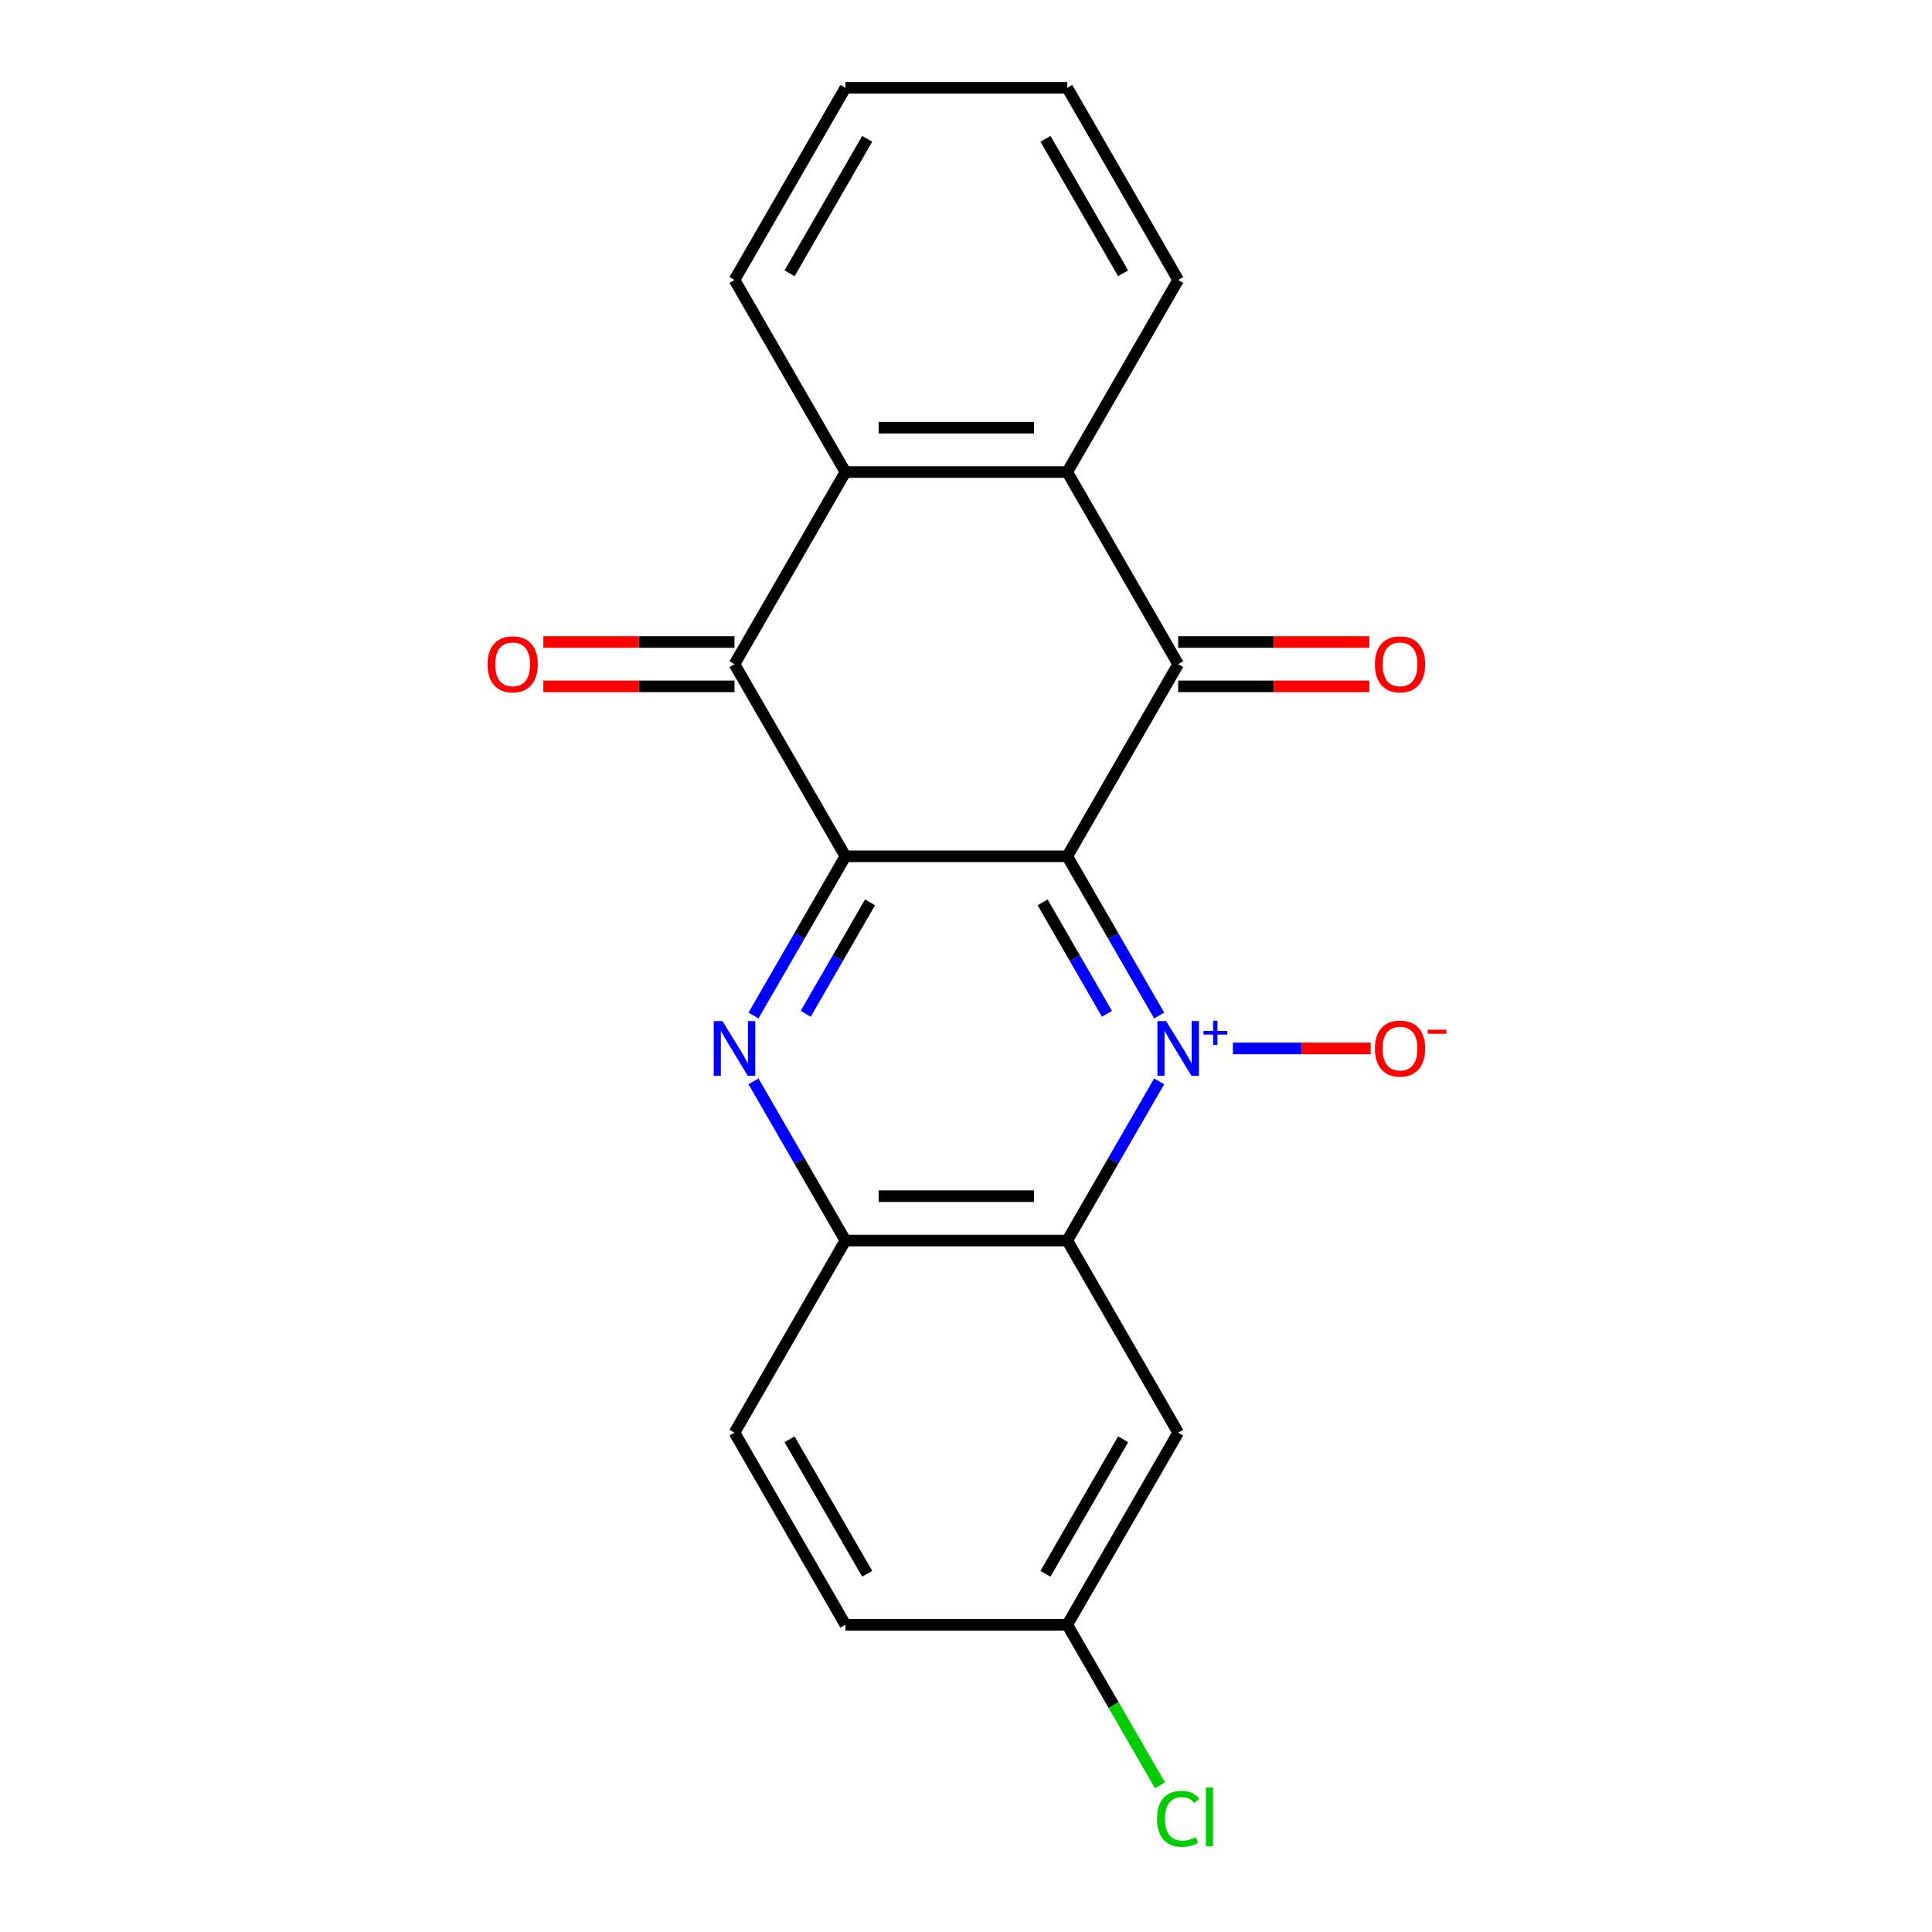 <?xml version='1.0' encoding='iso-8859-1'?>
<svg version='1.1' baseProfile='full'
              xmlns='http://www.w3.org/2000/svg'
                      xmlns:rdkit='http://www.rdkit.org/xml'
                      xmlns:xlink='http://www.w3.org/1999/xlink'
                  xml:space='preserve'
width='1000px' height='1000px' viewBox='0 0 1000 1000'>
<!-- END OF HEADER -->
<rect style='opacity:1.0;fill:#FFFFFF;stroke:none' width='1000' height='1000' x='0' y='0'> </rect>
<path class='bond-0' d='M 599.989,525.628 L 576.199,484.423' style='fill:none;fill-rule:evenodd;stroke:#0000FF;stroke-width:6px;stroke-linecap:butt;stroke-linejoin:miter;stroke-opacity:1' />
<path class='bond-0' d='M 576.199,484.423 L 552.409,443.218' style='fill:none;fill-rule:evenodd;stroke:#000000;stroke-width:6px;stroke-linecap:butt;stroke-linejoin:miter;stroke-opacity:1' />
<path class='bond-0' d='M 572.964,524.749 L 556.311,495.905' style='fill:none;fill-rule:evenodd;stroke:#0000FF;stroke-width:6px;stroke-linecap:butt;stroke-linejoin:miter;stroke-opacity:1' />
<path class='bond-0' d='M 556.311,495.905 L 539.658,467.062' style='fill:none;fill-rule:evenodd;stroke:#000000;stroke-width:6px;stroke-linecap:butt;stroke-linejoin:miter;stroke-opacity:1' />
<path class='bond-3' d='M 599.989,559.689 L 576.199,600.894' style='fill:none;fill-rule:evenodd;stroke:#0000FF;stroke-width:6px;stroke-linecap:butt;stroke-linejoin:miter;stroke-opacity:1' />
<path class='bond-3' d='M 576.199,600.894 L 552.409,642.099' style='fill:none;fill-rule:evenodd;stroke:#000000;stroke-width:6px;stroke-linecap:butt;stroke-linejoin:miter;stroke-opacity:1' />
<path class='bond-9' d='M 638.137,542.658 L 673.81,542.658' style='fill:none;fill-rule:evenodd;stroke:#0000FF;stroke-width:6px;stroke-linecap:butt;stroke-linejoin:miter;stroke-opacity:1' />
<path class='bond-9' d='M 673.81,542.658 L 709.483,542.658' style='fill:none;fill-rule:evenodd;stroke:#FF0000;stroke-width:6px;stroke-linecap:butt;stroke-linejoin:miter;stroke-opacity:1' />
<path class='bond-1' d='M 552.409,443.218 L 437.585,443.218' style='fill:none;fill-rule:evenodd;stroke:#000000;stroke-width:6px;stroke-linecap:butt;stroke-linejoin:miter;stroke-opacity:1' />
<path class='bond-2' d='M 552.409,443.218 L 609.822,343.777' style='fill:none;fill-rule:evenodd;stroke:#000000;stroke-width:6px;stroke-linecap:butt;stroke-linejoin:miter;stroke-opacity:1' />
<path class='bond-5' d='M 437.585,443.218 L 380.173,343.777' style='fill:none;fill-rule:evenodd;stroke:#000000;stroke-width:6px;stroke-linecap:butt;stroke-linejoin:miter;stroke-opacity:1' />
<path class='bond-21' d='M 437.585,443.218 L 413.795,484.423' style='fill:none;fill-rule:evenodd;stroke:#000000;stroke-width:6px;stroke-linecap:butt;stroke-linejoin:miter;stroke-opacity:1' />
<path class='bond-21' d='M 413.795,484.423 L 390.005,525.628' style='fill:none;fill-rule:evenodd;stroke:#0000FF;stroke-width:6px;stroke-linecap:butt;stroke-linejoin:miter;stroke-opacity:1' />
<path class='bond-21' d='M 450.336,467.062 L 433.683,495.905' style='fill:none;fill-rule:evenodd;stroke:#000000;stroke-width:6px;stroke-linecap:butt;stroke-linejoin:miter;stroke-opacity:1' />
<path class='bond-21' d='M 433.683,495.905 L 417.031,524.749' style='fill:none;fill-rule:evenodd;stroke:#0000FF;stroke-width:6px;stroke-linecap:butt;stroke-linejoin:miter;stroke-opacity:1' />
<path class='bond-6' d='M 609.822,343.777 L 552.409,244.336' style='fill:none;fill-rule:evenodd;stroke:#000000;stroke-width:6px;stroke-linecap:butt;stroke-linejoin:miter;stroke-opacity:1' />
<path class='bond-11' d='M 609.822,355.259 L 659.298,355.259' style='fill:none;fill-rule:evenodd;stroke:#000000;stroke-width:6px;stroke-linecap:butt;stroke-linejoin:miter;stroke-opacity:1' />
<path class='bond-11' d='M 659.298,355.259 L 708.775,355.259' style='fill:none;fill-rule:evenodd;stroke:#FF0000;stroke-width:6px;stroke-linecap:butt;stroke-linejoin:miter;stroke-opacity:1' />
<path class='bond-11' d='M 609.822,332.294 L 659.298,332.294' style='fill:none;fill-rule:evenodd;stroke:#000000;stroke-width:6px;stroke-linecap:butt;stroke-linejoin:miter;stroke-opacity:1' />
<path class='bond-11' d='M 659.298,332.294 L 708.775,332.294' style='fill:none;fill-rule:evenodd;stroke:#FF0000;stroke-width:6px;stroke-linecap:butt;stroke-linejoin:miter;stroke-opacity:1' />
<path class='bond-8' d='M 552.409,642.099 L 437.585,642.099' style='fill:none;fill-rule:evenodd;stroke:#000000;stroke-width:6px;stroke-linecap:butt;stroke-linejoin:miter;stroke-opacity:1' />
<path class='bond-8' d='M 535.186,619.134 L 454.809,619.134' style='fill:none;fill-rule:evenodd;stroke:#000000;stroke-width:6px;stroke-linecap:butt;stroke-linejoin:miter;stroke-opacity:1' />
<path class='bond-10' d='M 552.409,642.099 L 609.822,741.54' style='fill:none;fill-rule:evenodd;stroke:#000000;stroke-width:6px;stroke-linecap:butt;stroke-linejoin:miter;stroke-opacity:1' />
<path class='bond-4' d='M 390.005,559.689 L 413.795,600.894' style='fill:none;fill-rule:evenodd;stroke:#0000FF;stroke-width:6px;stroke-linecap:butt;stroke-linejoin:miter;stroke-opacity:1' />
<path class='bond-4' d='M 413.795,600.894 L 437.585,642.099' style='fill:none;fill-rule:evenodd;stroke:#000000;stroke-width:6px;stroke-linecap:butt;stroke-linejoin:miter;stroke-opacity:1' />
<path class='bond-12' d='M 380.173,332.294 L 330.696,332.294' style='fill:none;fill-rule:evenodd;stroke:#000000;stroke-width:6px;stroke-linecap:butt;stroke-linejoin:miter;stroke-opacity:1' />
<path class='bond-12' d='M 330.696,332.294 L 281.219,332.294' style='fill:none;fill-rule:evenodd;stroke:#FF0000;stroke-width:6px;stroke-linecap:butt;stroke-linejoin:miter;stroke-opacity:1' />
<path class='bond-12' d='M 380.173,355.259 L 330.696,355.259' style='fill:none;fill-rule:evenodd;stroke:#000000;stroke-width:6px;stroke-linecap:butt;stroke-linejoin:miter;stroke-opacity:1' />
<path class='bond-12' d='M 330.696,355.259 L 281.219,355.259' style='fill:none;fill-rule:evenodd;stroke:#FF0000;stroke-width:6px;stroke-linecap:butt;stroke-linejoin:miter;stroke-opacity:1' />
<path class='bond-23' d='M 380.173,343.777 L 437.585,244.336' style='fill:none;fill-rule:evenodd;stroke:#000000;stroke-width:6px;stroke-linecap:butt;stroke-linejoin:miter;stroke-opacity:1' />
<path class='bond-7' d='M 552.409,244.336 L 437.585,244.336' style='fill:none;fill-rule:evenodd;stroke:#000000;stroke-width:6px;stroke-linecap:butt;stroke-linejoin:miter;stroke-opacity:1' />
<path class='bond-7' d='M 535.186,221.371 L 454.809,221.371' style='fill:none;fill-rule:evenodd;stroke:#000000;stroke-width:6px;stroke-linecap:butt;stroke-linejoin:miter;stroke-opacity:1' />
<path class='bond-17' d='M 552.409,244.336 L 609.822,144.895' style='fill:none;fill-rule:evenodd;stroke:#000000;stroke-width:6px;stroke-linecap:butt;stroke-linejoin:miter;stroke-opacity:1' />
<path class='bond-18' d='M 437.585,244.336 L 380.173,144.895' style='fill:none;fill-rule:evenodd;stroke:#000000;stroke-width:6px;stroke-linecap:butt;stroke-linejoin:miter;stroke-opacity:1' />
<path class='bond-13' d='M 437.585,642.099 L 380.173,741.54' style='fill:none;fill-rule:evenodd;stroke:#000000;stroke-width:6px;stroke-linecap:butt;stroke-linejoin:miter;stroke-opacity:1' />
<path class='bond-14' d='M 609.822,741.54 L 552.409,840.981' style='fill:none;fill-rule:evenodd;stroke:#000000;stroke-width:6px;stroke-linecap:butt;stroke-linejoin:miter;stroke-opacity:1' />
<path class='bond-14' d='M 581.322,744.974 L 541.133,814.582' style='fill:none;fill-rule:evenodd;stroke:#000000;stroke-width:6px;stroke-linecap:butt;stroke-linejoin:miter;stroke-opacity:1' />
<path class='bond-15' d='M 380.173,741.54 L 437.585,840.981' style='fill:none;fill-rule:evenodd;stroke:#000000;stroke-width:6px;stroke-linecap:butt;stroke-linejoin:miter;stroke-opacity:1' />
<path class='bond-15' d='M 408.673,744.974 L 448.861,814.582' style='fill:none;fill-rule:evenodd;stroke:#000000;stroke-width:6px;stroke-linecap:butt;stroke-linejoin:miter;stroke-opacity:1' />
<path class='bond-16' d='M 552.409,840.981 L 576.401,882.536' style='fill:none;fill-rule:evenodd;stroke:#000000;stroke-width:6px;stroke-linecap:butt;stroke-linejoin:miter;stroke-opacity:1' />
<path class='bond-16' d='M 576.401,882.536 L 600.393,924.091' style='fill:none;fill-rule:evenodd;stroke:#00CC00;stroke-width:6px;stroke-linecap:butt;stroke-linejoin:miter;stroke-opacity:1' />
<path class='bond-22' d='M 552.409,840.981 L 437.585,840.981' style='fill:none;fill-rule:evenodd;stroke:#000000;stroke-width:6px;stroke-linecap:butt;stroke-linejoin:miter;stroke-opacity:1' />
<path class='bond-19' d='M 609.822,144.895 L 552.409,45.455' style='fill:none;fill-rule:evenodd;stroke:#000000;stroke-width:6px;stroke-linecap:butt;stroke-linejoin:miter;stroke-opacity:1' />
<path class='bond-19' d='M 581.322,141.462 L 541.133,71.853' style='fill:none;fill-rule:evenodd;stroke:#000000;stroke-width:6px;stroke-linecap:butt;stroke-linejoin:miter;stroke-opacity:1' />
<path class='bond-24' d='M 380.173,144.895 L 437.585,45.455' style='fill:none;fill-rule:evenodd;stroke:#000000;stroke-width:6px;stroke-linecap:butt;stroke-linejoin:miter;stroke-opacity:1' />
<path class='bond-24' d='M 408.673,141.462 L 448.861,71.853' style='fill:none;fill-rule:evenodd;stroke:#000000;stroke-width:6px;stroke-linecap:butt;stroke-linejoin:miter;stroke-opacity:1' />
<path class='bond-20' d='M 552.409,45.455 L 437.585,45.455' style='fill:none;fill-rule:evenodd;stroke:#000000;stroke-width:6px;stroke-linecap:butt;stroke-linejoin:miter;stroke-opacity:1' />
<path  class='atom-0' d='M 603.562 528.498
L 612.842 543.498
Q 613.762 544.978, 615.242 547.658
Q 616.722 550.338, 616.802 550.498
L 616.802 528.498
L 620.562 528.498
L 620.562 556.818
L 616.682 556.818
L 606.722 540.418
Q 605.562 538.498, 604.322 536.298
Q 603.122 534.098, 602.762 533.418
L 602.762 556.818
L 599.082 556.818
L 599.082 528.498
L 603.562 528.498
' fill='#0000FF'/>
<path  class='atom-0' d='M 622.938 533.603
L 627.927 533.603
L 627.927 528.35
L 630.145 528.35
L 630.145 533.603
L 635.266 533.603
L 635.266 535.504
L 630.145 535.504
L 630.145 540.784
L 627.927 540.784
L 627.927 535.504
L 622.938 535.504
L 622.938 533.603
' fill='#0000FF'/>
<path  class='atom-5' d='M 373.913 528.498
L 383.193 543.498
Q 384.113 544.978, 385.593 547.658
Q 387.073 550.338, 387.153 550.498
L 387.153 528.498
L 390.913 528.498
L 390.913 556.818
L 387.033 556.818
L 377.073 540.418
Q 375.913 538.498, 374.673 536.298
Q 373.473 534.098, 373.113 533.418
L 373.113 556.818
L 369.433 556.818
L 369.433 528.498
L 373.913 528.498
' fill='#0000FF'/>
<path  class='atom-10' d='M 711.646 542.738
Q 711.646 535.938, 715.006 532.138
Q 718.366 528.338, 724.646 528.338
Q 730.926 528.338, 734.286 532.138
Q 737.646 535.938, 737.646 542.738
Q 737.646 549.618, 734.246 553.538
Q 730.846 557.418, 724.646 557.418
Q 718.406 557.418, 715.006 553.538
Q 711.646 549.658, 711.646 542.738
M 724.646 554.218
Q 728.966 554.218, 731.286 551.338
Q 733.646 548.418, 733.646 542.738
Q 733.646 537.178, 731.286 534.378
Q 728.966 531.538, 724.646 531.538
Q 720.326 531.538, 717.966 534.338
Q 715.646 537.138, 715.646 542.738
Q 715.646 548.458, 717.966 551.338
Q 720.326 554.218, 724.646 554.218
' fill='#FF0000'/>
<path  class='atom-10' d='M 738.966 532.961
L 748.655 532.961
L 748.655 535.073
L 738.966 535.073
L 738.966 532.961
' fill='#FF0000'/>
<path  class='atom-12' d='M 711.646 343.857
Q 711.646 337.057, 715.006 333.257
Q 718.366 329.457, 724.646 329.457
Q 730.926 329.457, 734.286 333.257
Q 737.646 337.057, 737.646 343.857
Q 737.646 350.737, 734.246 354.657
Q 730.846 358.537, 724.646 358.537
Q 718.406 358.537, 715.006 354.657
Q 711.646 350.777, 711.646 343.857
M 724.646 355.337
Q 728.966 355.337, 731.286 352.457
Q 733.646 349.537, 733.646 343.857
Q 733.646 338.297, 731.286 335.497
Q 728.966 332.657, 724.646 332.657
Q 720.326 332.657, 717.966 335.457
Q 715.646 338.257, 715.646 343.857
Q 715.646 349.577, 717.966 352.457
Q 720.326 355.337, 724.646 355.337
' fill='#FF0000'/>
<path  class='atom-13' d='M 252.349 343.857
Q 252.349 337.057, 255.709 333.257
Q 259.069 329.457, 265.349 329.457
Q 271.629 329.457, 274.989 333.257
Q 278.349 337.057, 278.349 343.857
Q 278.349 350.737, 274.949 354.657
Q 271.549 358.537, 265.349 358.537
Q 259.109 358.537, 255.709 354.657
Q 252.349 350.777, 252.349 343.857
M 265.349 355.337
Q 269.669 355.337, 271.989 352.457
Q 274.349 349.537, 274.349 343.857
Q 274.349 338.297, 271.989 335.497
Q 269.669 332.657, 265.349 332.657
Q 261.029 332.657, 258.669 335.457
Q 256.349 338.257, 256.349 343.857
Q 256.349 349.577, 258.669 352.457
Q 261.029 355.337, 265.349 355.337
' fill='#FF0000'/>
<path  class='atom-17' d='M 598.902 941.402
Q 598.902 934.362, 602.182 930.682
Q 605.502 926.962, 611.782 926.962
Q 617.622 926.962, 620.742 931.082
L 618.102 933.242
Q 615.822 930.242, 611.782 930.242
Q 607.502 930.242, 605.222 933.122
Q 602.982 935.962, 602.982 941.402
Q 602.982 947.002, 605.302 949.882
Q 607.662 952.762, 612.222 952.762
Q 615.342 952.762, 618.982 950.882
L 620.102 953.882
Q 618.622 954.842, 616.382 955.402
Q 614.142 955.962, 611.662 955.962
Q 605.502 955.962, 602.182 952.202
Q 598.902 948.442, 598.902 941.402
' fill='#00CC00'/>
<path  class='atom-17' d='M 624.182 925.242
L 627.862 925.242
L 627.862 955.602
L 624.182 955.602
L 624.182 925.242
' fill='#00CC00'/>
</svg>
